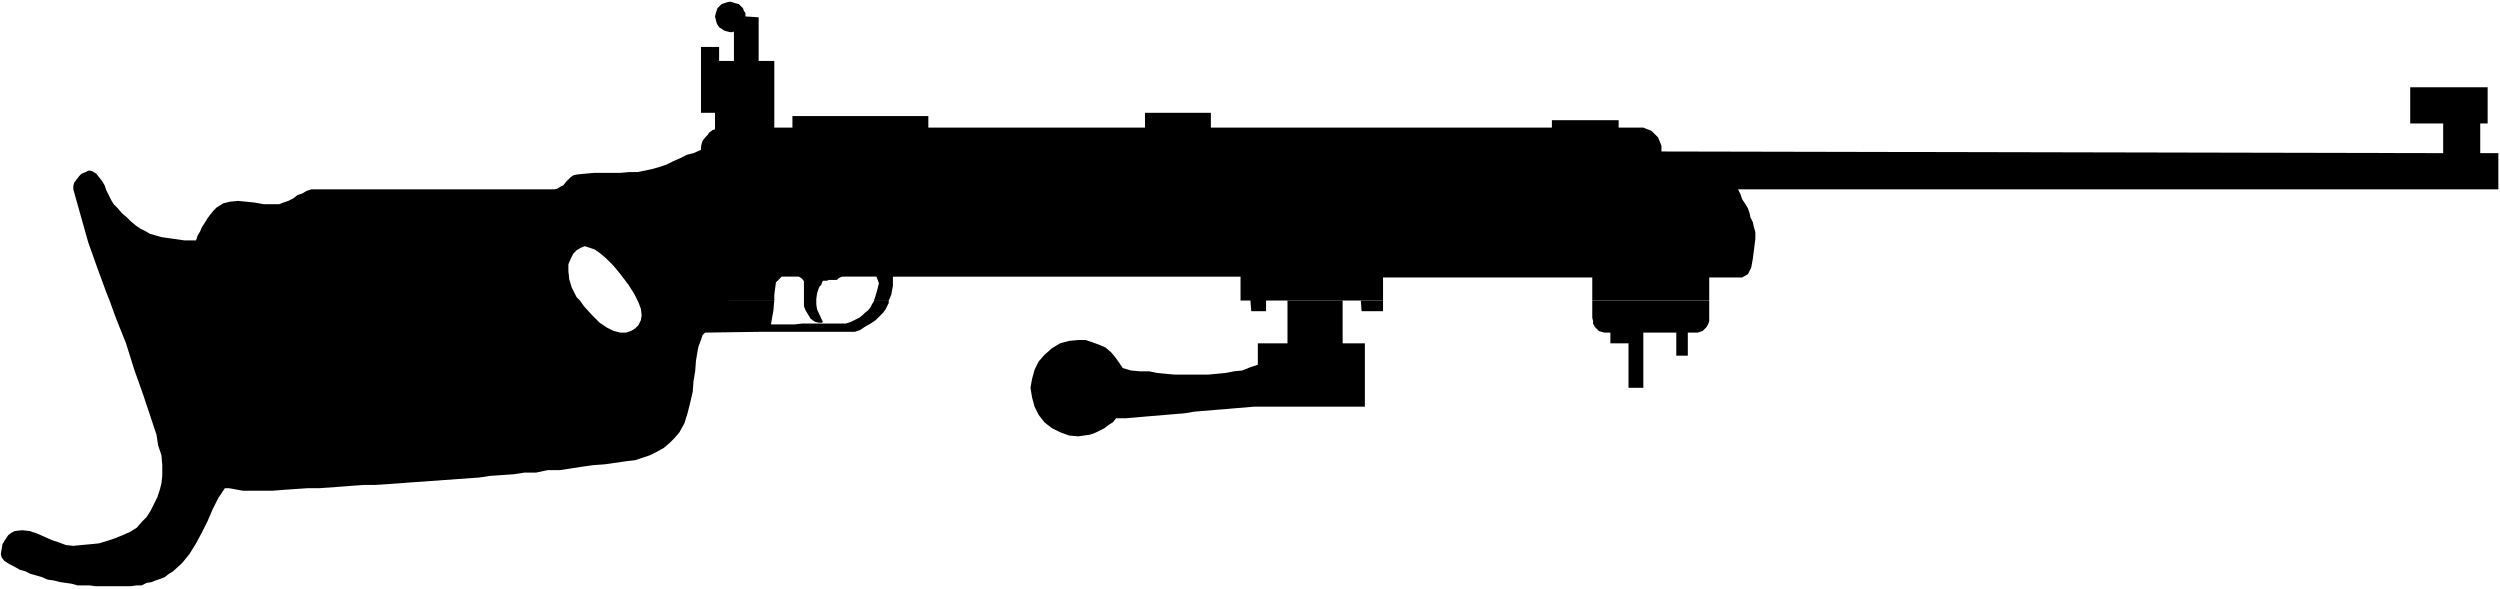<svg xmlns="http://www.w3.org/2000/svg" fill-rule="evenodd" height="115.485" preserveAspectRatio="none" stroke-linecap="round" viewBox="0 0 3035 715" width="490.455"><style>.brush1{fill:#000}.pen1{stroke:none}</style><path class="pen1 brush1" d="m1023 334-1 2-2 1-2 1-2 2h-10l-2 1h-5l-1 2-1 3-2 2-1 2-2 6-1 7v7l1 6 7 15-1 1h-4l-4-1-2-1-4-3-3-5-3-5-2-5v-30l-1-2-2-2-3-2-1-2h54z"/><path class="pen1 brush1" d="m133 365-4-10-11-30-11-31-9-32-9-32v-4l1-4 3-4 3-4 3-3 5-2 4-2 4 1 5 3 3 4 4 5 3 5 2 6 3 6 3 6 3 5 5 5 5 6 6 5 5 5 6 5 6 4 6 3 5 3 7 2 7 2 7 1 7 1 7 1 7 1h14l2-6 3-5 2-5 4-6 3-5 3-4 4-5 4-4 8-5 8-2 10-1 10 1 10 1 11 2h19l5-2 6-2 6-3 5-4 6-2 5-3 6-2h295l4-1 3-2 4-2 3-4 3-3 3-3 3-2 4-1 10-1 11-1h32l11-1h10l10-2 9-2 7-2 9-3 8-4 9-4 8-4 8-2 9-4v-4l1-4 1-3 3-4 3-3 2-3 4-3 3-1v-20h-17V57h22v17h18V38l-1 1h-4l-4-1-3-1-3-2-3-2-2-3-1-2-1-4-1-4 1-4 1-3 1-3 2-2 3-3 3-1 3-1 4-1 4 1 3 1 4 1 3 3 2 2 1 3 2 3v4l16 1v53h19v81h22v-14h165v14h263v-18h80v18h414v-9h81v9h30l5 2 5 2 4 4 4 4 2 5 2 5v7l949 2v-36h-40v-44h94v44h-9v36h22v44h-923l3 6 2 6 4 6 3 5 2 6 1 5 3 6 1 5 2 7v8l-1 8-1 8-1 8-2 11-4 8-7 4h-40v28h-142v-28h-254v28h-173v-29h-422v11l-2 11-3 7h-18l2-6 2-7 2-8-3-8H949l-7 7-2 15v7H774l-4-8-7-11-9-12-9-11-9-9-7-6-7-5-6-2-6-2-5 2-5 3-4 4-3 6-3 7v8l1 10 3 10 6 12 4 4H133zm0 0 8 22 12 30 10 32 11 31 4 12 4 12 4 12 4 12 2 13 4 12 1 12v13l-1 9-2 8-3 9-4 8-4 8-5 8-6 6-6 7-8 5-9 4-10 4-9 3-10 3-10 1-11 1-10 1-9-1-8-3-9-3-9-4-9-4-9-3-9-1-9 1-4 2-4 3-4 6-3 5-1 6-1 6 1 4 3 4 6 4 6 3 7 4 7 2 6 3 7 2 7 2 7 3 7 1 8 2 7 1 7 1 7 2h15l7 1h43l7-1h6l6-3 6-1 5-2 6-2 5-2 5-4 5-3 11-10 9-11 8-13 7-13 7-14 6-14 7-14 8-12h5l6 1 5 1 6 1h36l13-1 14-1 15-1h14l14-1 14-1 13-1 14-1h14l15-1 14-1 13-1 14-1 14-1 14-1 14-1 14-1 14-1 13-2 15-1 14-1 13-2h14l14-3h15l13-2 13-2 14-2 14-1 14-2 14-2 9-1 9-3 9-3 8-4 9-5 7-6 6-6 6-7 6-11 4-13 3-12 3-13 1-13 2-12 1-13 2-12 1-5 3-8 2-6 3-3 70-1h112l6-2 6-4 7-4 6-4 5-5 4-4 3-4 4-8v-3h-18v1l-2 3-2 4-3 4-4 3-3 3-4 3-4 2-4 2-2 1-3 1-3 1h-53l-9 1h-29l3-17 1-12H774l1 2 3 8 1 8-1 6-3 6-4 4-5 3-6 2h-7l-8-2-8-4-9-6-9-9-10-11-5-7H133zm1385 0 1 13h18v-13h-19z"/><path class="pen1 brush1" d="M1563 365v52h-36v26l-9 3-10 4-10 1-10 2-11 1-10 1h-41l-11-1-10-1-10-2h-11l-11-1-10-3-4-6-5-7-5-6-7-6-7-3-8-3-9-3h-9l-11 1-11 3-10 6-9 8-7 8-5 10-3 11-2 11 2 12 3 11 5 10 7 9 9 7 10 5 11 4 11 1 7-1 7-1 6-2 6-3 6-3 5-4 5-3 4-5h12l12-1 11-1 12-1 12-1 12-1 12-1 12-2 12-1 12-1 13-1 11-1 13-1 11-1h135v-77h-27v-52h-67zm89 0 1 13h26v-13h-27zm281 0v21l1 4v3l2 4 2 2 3 3 3 1 4 1h7v13h22v54h18v-67h40v28h14v-28h12l3-1 3-1 3-3 2-2 2-4 1-3v-25h-142z"/></svg>
